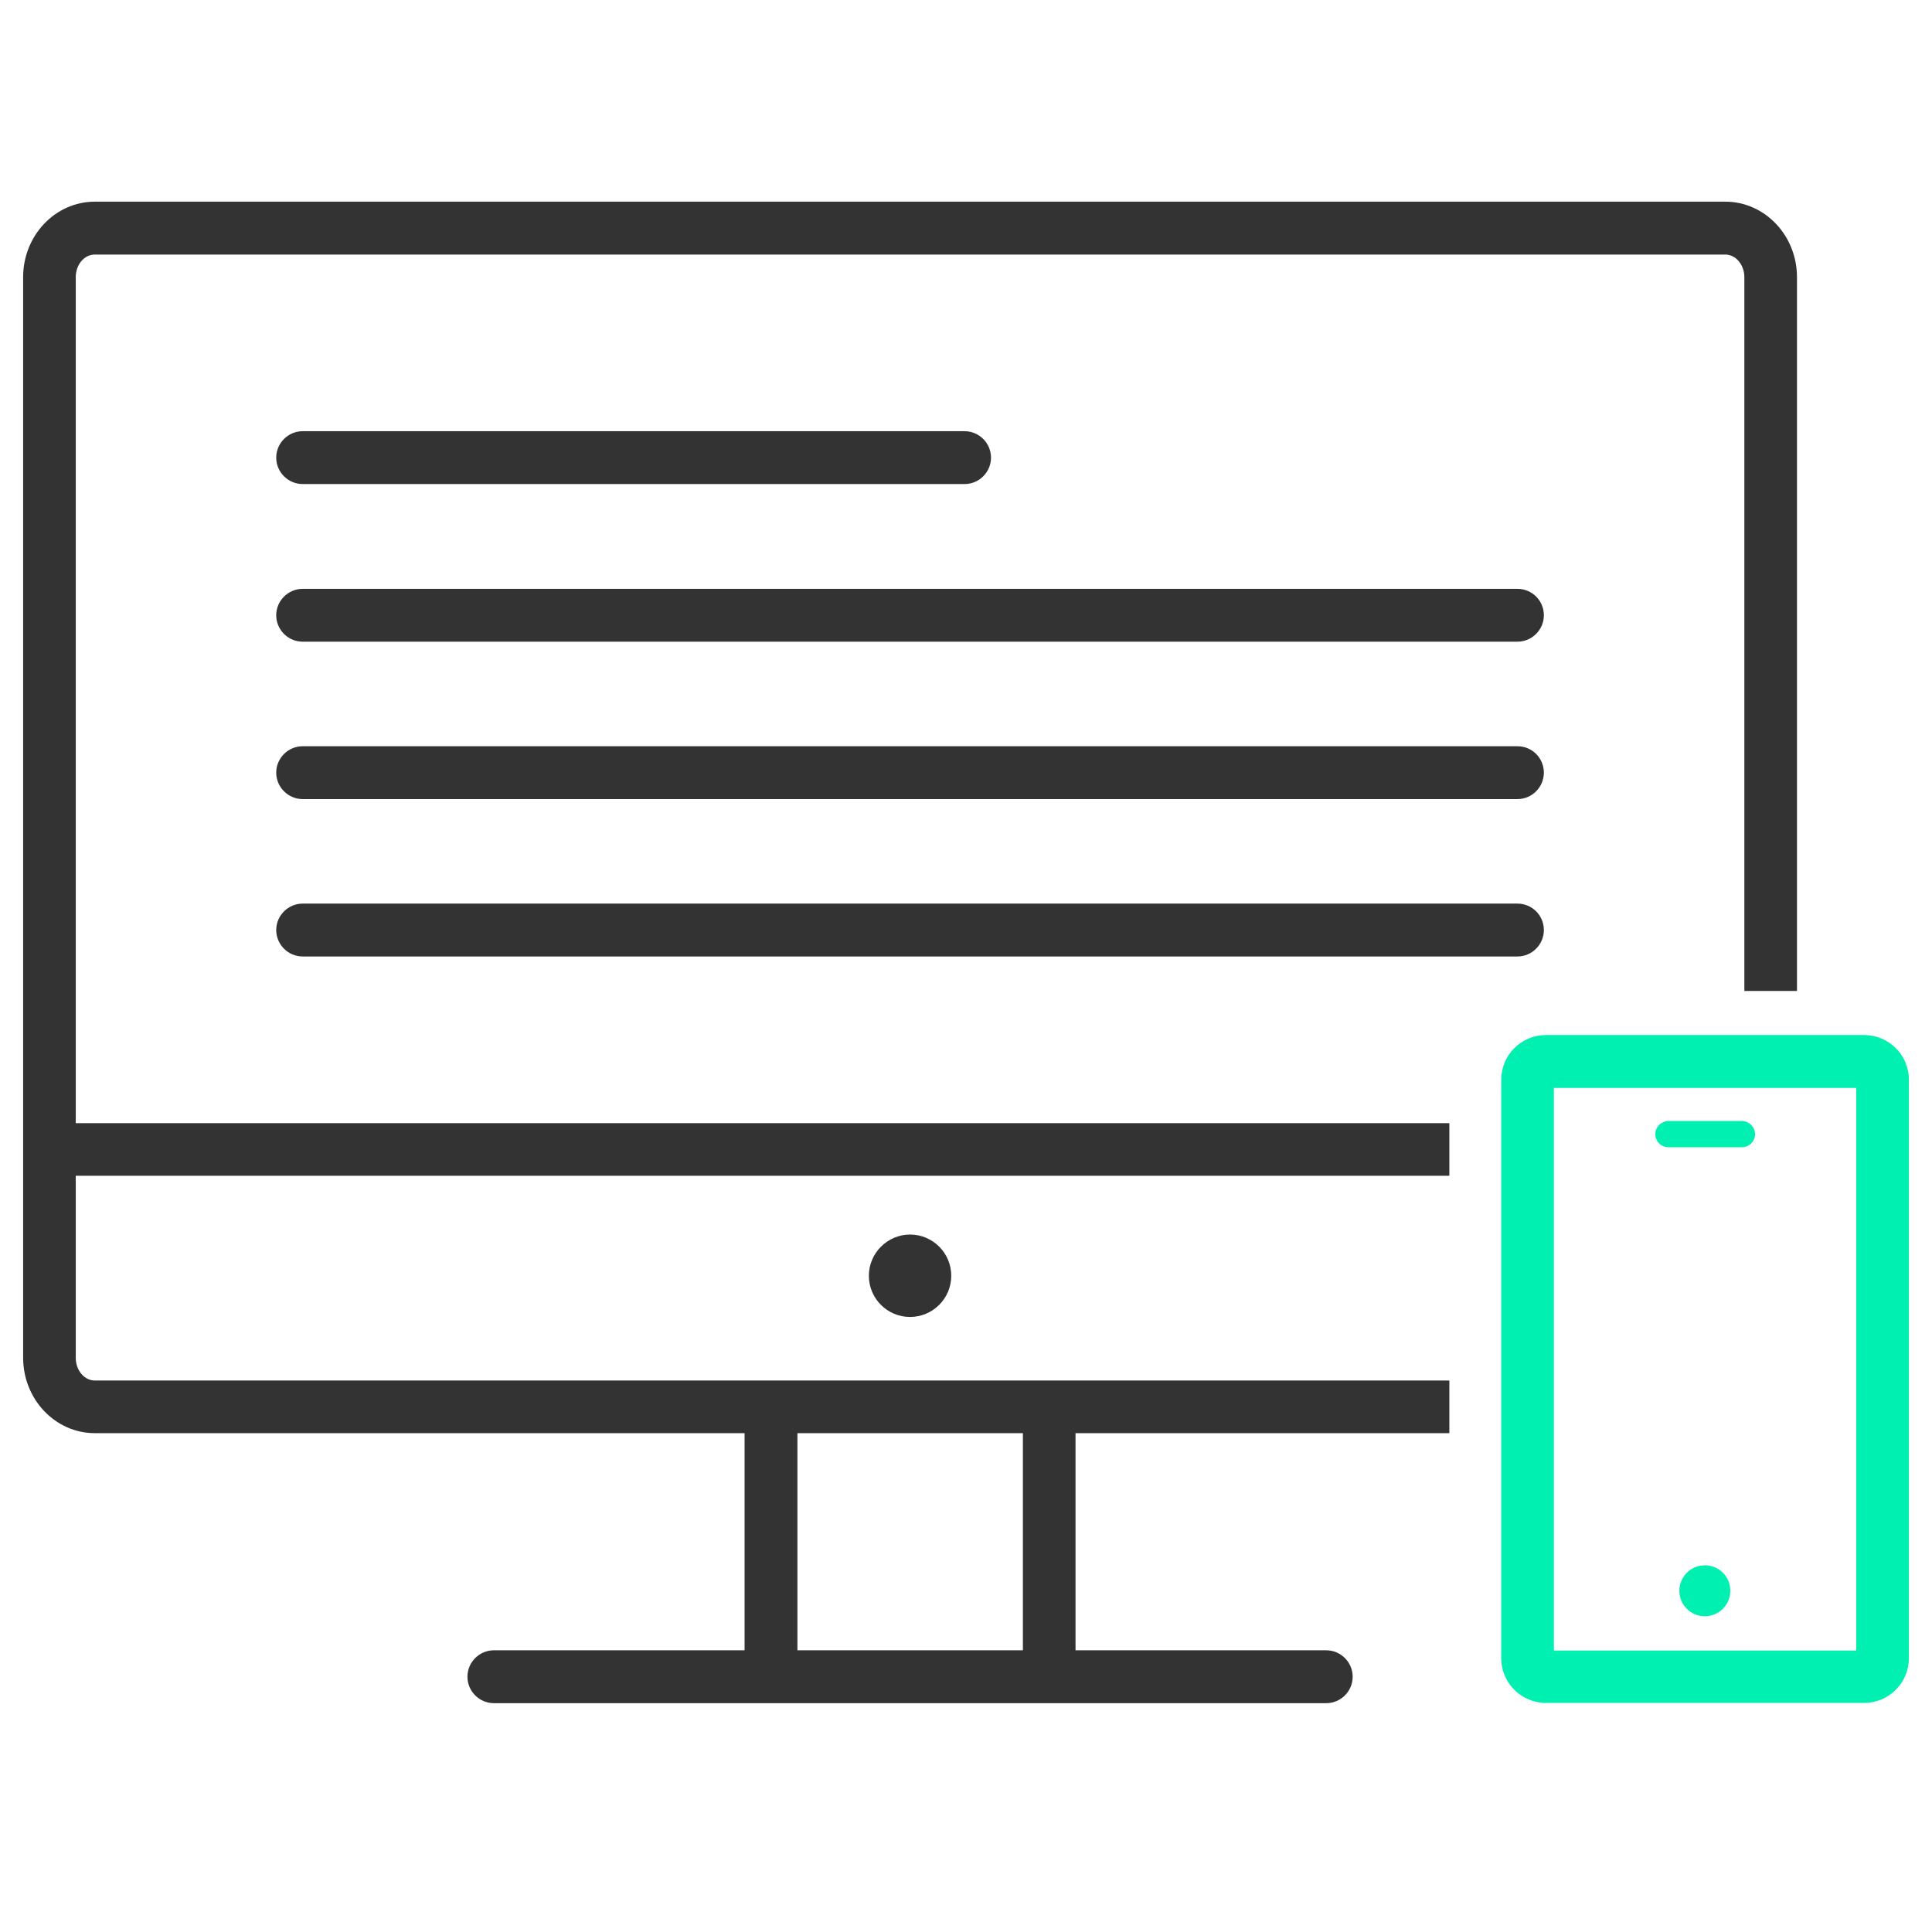 <svg width="71" height="70" viewBox="0 0 71 70" fill="none" xmlns="http://www.w3.org/2000/svg">
<g clip-path="url(#clip0_456_326)">
<path d="M68.505 38.036H66.965H65.031H56.815C55.905 38.036 55.17 38.771 55.17 39.681V41.256V43.19V50.724V52.657V60.935C55.17 61.845 55.905 62.58 56.815 62.58H68.505C69.415 62.58 70.15 61.845 70.15 60.935V39.672C70.15 38.771 69.415 38.036 68.505 38.036ZM68.216 60.655H57.104V52.666V50.732V43.199V41.265V39.979H65.031H66.965H68.216V60.655Z" fill="#00F0B1"/>
<path d="M62.651 57.523C62.135 57.523 61.715 57.943 61.715 58.459C61.715 58.975 62.135 59.395 62.651 59.395C63.168 59.395 63.588 58.975 63.588 58.459C63.588 57.934 63.168 57.523 62.651 57.523Z" fill="#00F0B1"/>
<path d="M64.244 41.257C64.174 41.222 64.095 41.195 64.016 41.195H61.312C61.225 41.195 61.155 41.222 61.085 41.257C60.936 41.335 60.831 41.493 60.831 41.677C60.831 41.948 61.05 42.158 61.312 42.158H64.016C64.288 42.158 64.498 41.939 64.498 41.677C64.498 41.502 64.392 41.335 64.244 41.257Z" fill="#00F0B1"/>
<path d="M2.784 10.185C2.784 9.721 3.099 9.354 3.484 9.354H63.404C63.789 9.354 64.104 9.73 64.104 10.185V36.417H64.419H66.038V10.185C66.038 8.654 64.856 7.411 63.404 7.411H3.484C2.031 7.411 0.85 8.654 0.85 10.185V49.892C0.85 51.424 2.031 52.666 3.484 52.666H27.363V60.646H18.149C17.615 60.646 17.178 61.084 17.178 61.617C17.178 62.151 17.615 62.589 18.149 62.589H28.334H38.554H48.739C49.273 62.589 49.71 62.151 49.71 61.617C49.71 61.084 49.273 60.646 48.739 60.646H39.525V52.666H53.263V50.785V50.732H3.484C3.099 50.732 2.784 50.356 2.784 49.901V43.207H53.263V42.271V41.274H2.784V10.185ZM37.591 60.646H29.305V52.666H37.591V60.646Z" fill="#333333"/>
<path d="M31.93 46.882C31.93 47.713 32.604 48.396 33.444 48.396C34.275 48.396 34.958 47.722 34.958 46.882C34.958 46.051 34.284 45.368 33.444 45.368C32.613 45.368 31.93 46.051 31.93 46.882Z" fill="#333333"/>
<path d="M11.123 17.788H35.448C35.981 17.788 36.419 17.351 36.419 16.817C36.419 16.283 35.981 15.846 35.448 15.846H11.123C10.589 15.846 10.151 16.283 10.151 16.817C10.151 17.351 10.589 17.788 11.123 17.788Z" fill="#333333"/>
<path d="M55.765 21.639H11.123C10.589 21.639 10.151 22.076 10.151 22.61C10.151 23.144 10.589 23.581 11.123 23.581H55.765C56.299 23.581 56.736 23.144 56.736 22.61C56.736 22.067 56.299 21.639 55.765 21.639Z" fill="#333333"/>
<path d="M55.765 27.423H11.123C10.589 27.423 10.151 27.86 10.151 28.394C10.151 28.928 10.589 29.365 11.123 29.365H55.765C56.299 29.365 56.736 28.928 56.736 28.394C56.736 27.852 56.299 27.423 55.765 27.423Z" fill="#333333"/>
<path d="M55.765 33.206H11.123C10.589 33.206 10.151 33.644 10.151 34.177C10.151 34.711 10.589 35.149 11.123 35.149H55.765C56.299 35.149 56.736 34.711 56.736 34.177C56.736 33.635 56.299 33.206 55.765 33.206Z" fill="#333333"/>
</g>
<defs>
<clipPath id="clip0_456_326">
<rect width="70" height="70" fill="white" transform="translate(0.5)"/>
</clipPath>
</defs>
</svg>
